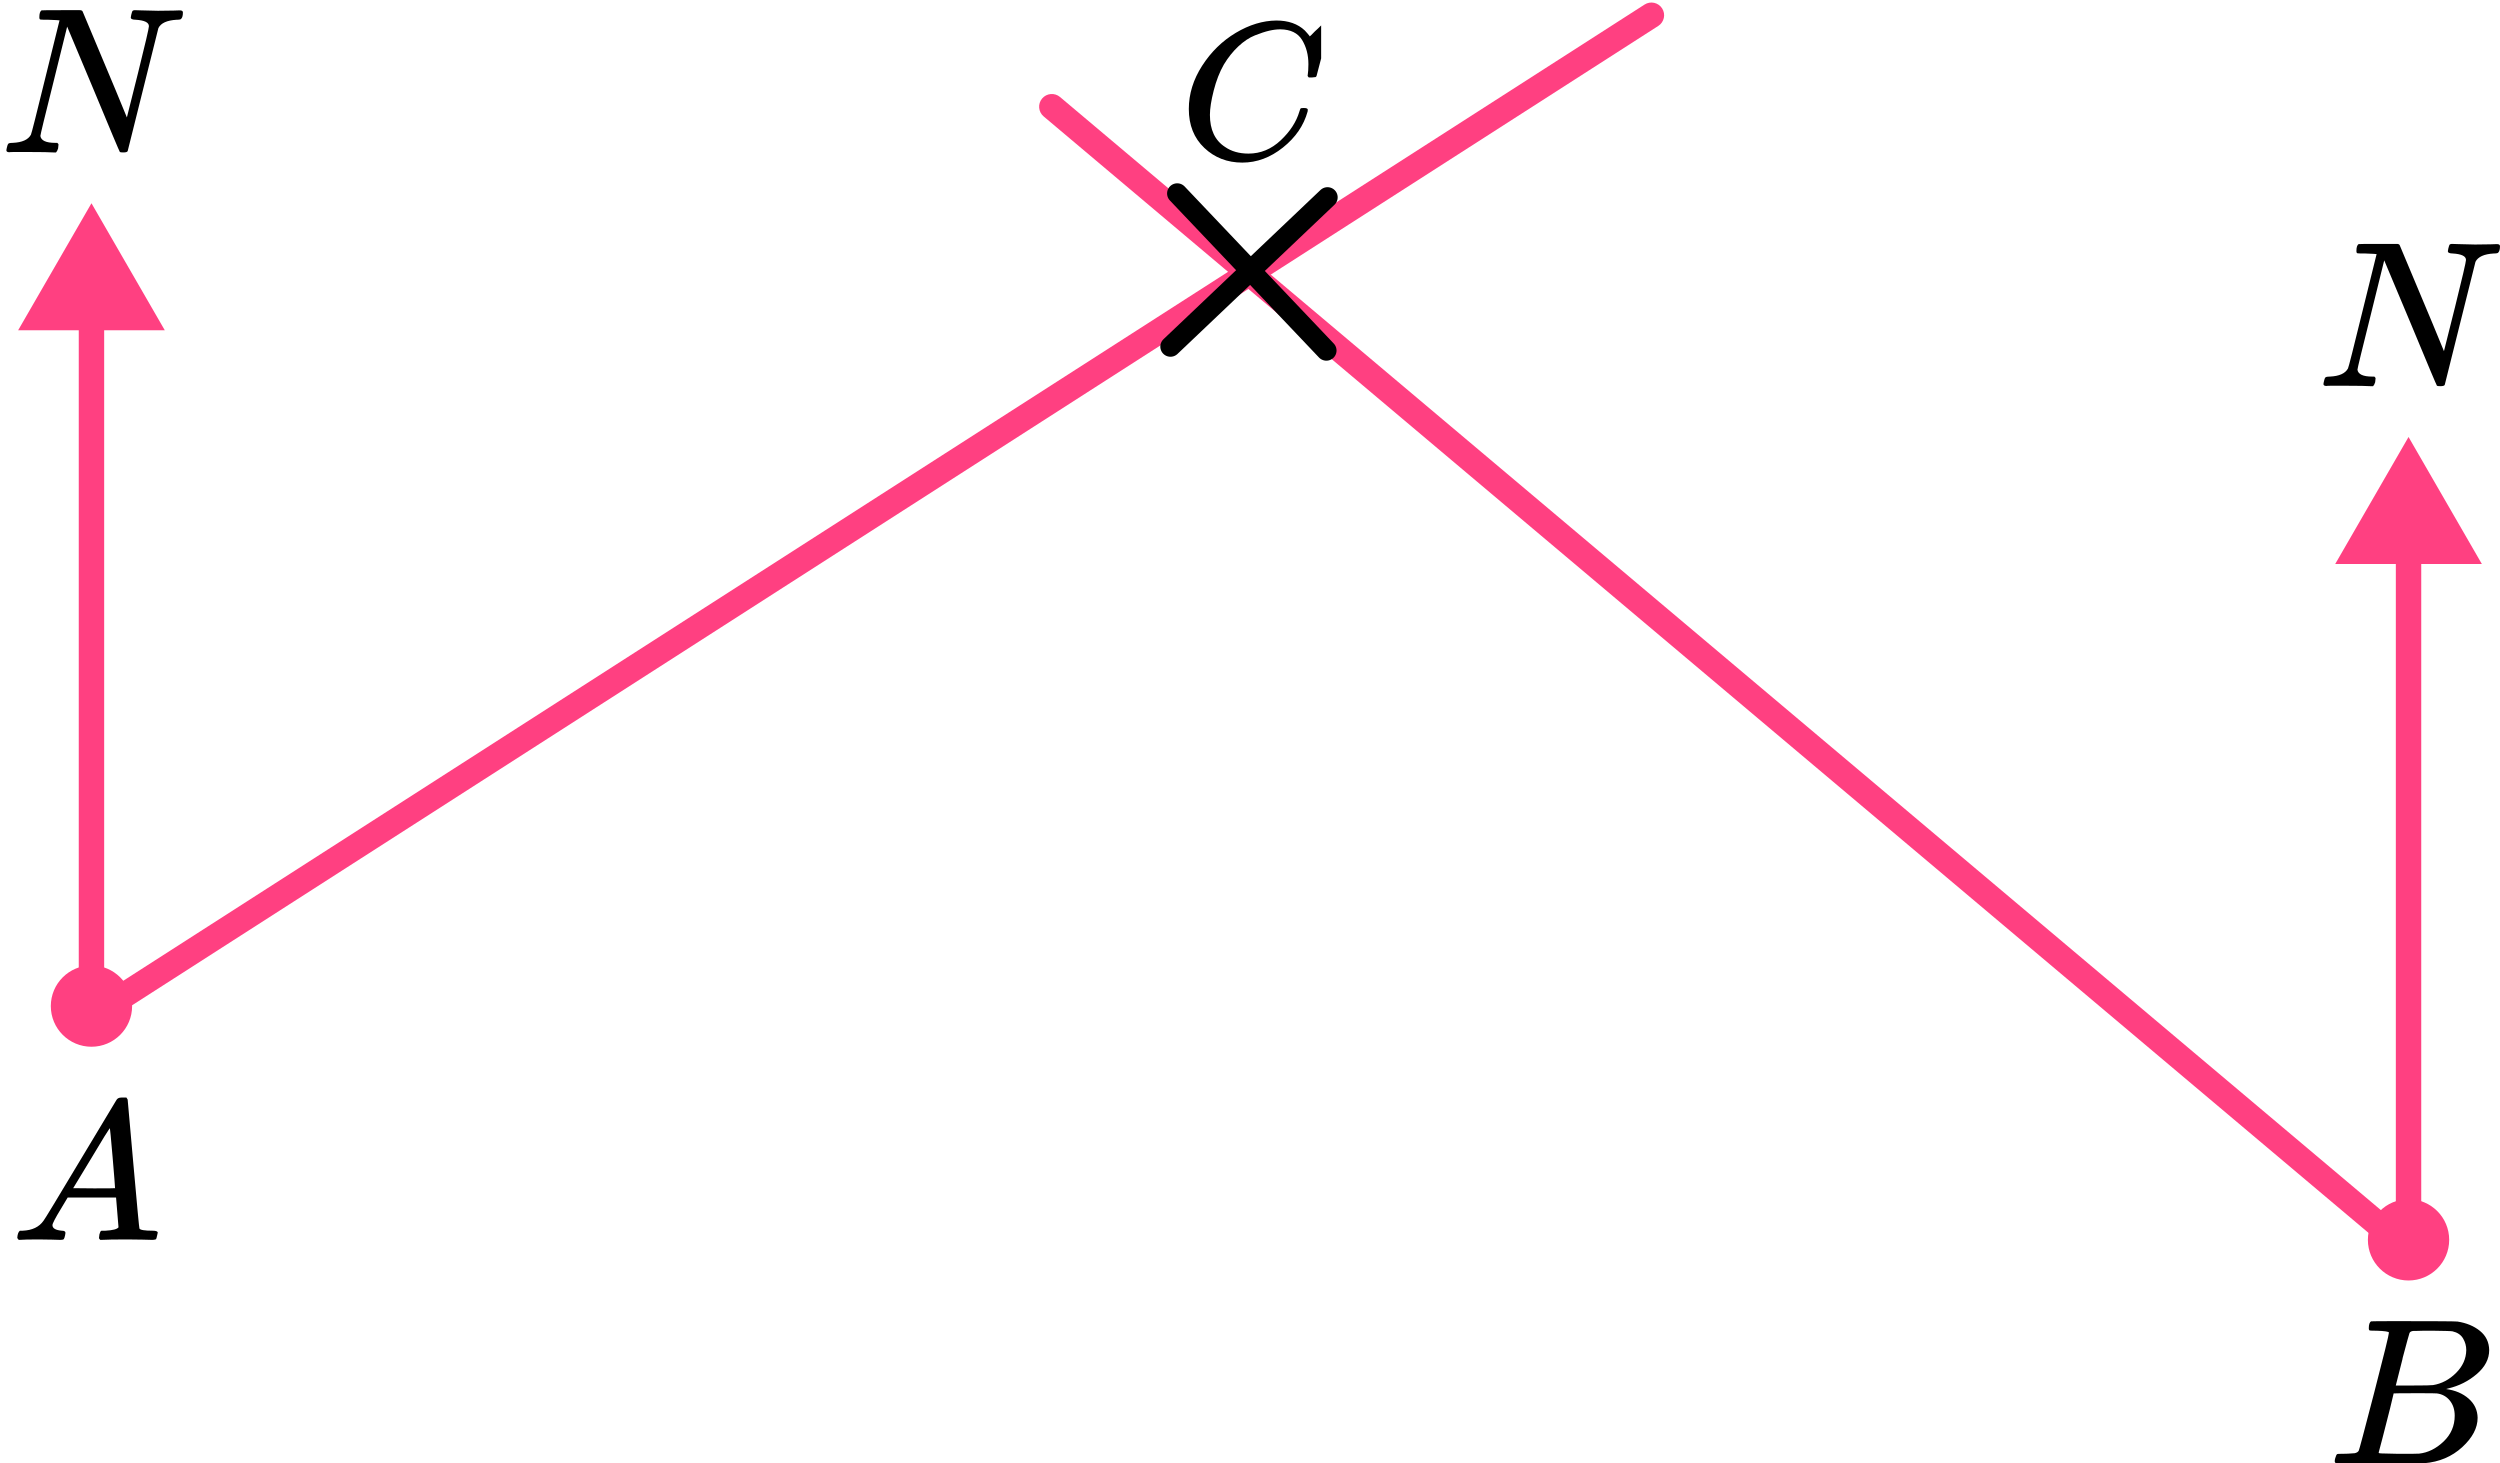 <?xml version="1.0" encoding="UTF-8"?> <svg xmlns="http://www.w3.org/2000/svg" width="246" height="144" viewBox="0 0 246 144" fill="none"><g clip-path="url(#clip0)"><path d="M116.98 10.723C116.98 9.247 117.418 7.829 118.292 6.468C119.167 5.107 120.27 4.028 121.601 3.232C122.932 2.437 124.264 2.032 125.595 2.019C126.77 2.019 127.703 2.347 128.395 3.001C128.512 3.13 128.61 3.239 128.688 3.329C128.767 3.419 128.819 3.483 128.845 3.521L128.865 3.579C128.904 3.579 129.08 3.412 129.393 3.078C129.485 3.001 129.583 2.912 129.687 2.809C129.791 2.706 129.896 2.603 130 2.501C130.105 2.398 130.17 2.327 130.196 2.289L130.49 2H130.607C130.79 2 130.881 2.045 130.881 2.135C130.881 2.186 130.672 3.066 130.255 4.773C129.785 6.558 129.55 7.456 129.55 7.469C129.524 7.533 129.491 7.572 129.452 7.585C129.413 7.597 129.295 7.61 129.1 7.623H128.786C128.708 7.546 128.669 7.488 128.669 7.45C128.669 7.437 128.675 7.392 128.688 7.315C128.702 7.238 128.715 7.11 128.728 6.93C128.741 6.75 128.747 6.545 128.747 6.314C128.747 5.402 128.538 4.606 128.121 3.926C127.703 3.245 126.992 2.899 125.987 2.886C125.647 2.886 125.282 2.931 124.89 3.021C124.499 3.111 124.029 3.265 123.481 3.483C122.932 3.701 122.391 4.061 121.856 4.561C121.32 5.062 120.844 5.659 120.426 6.352C120.009 7.084 119.676 7.938 119.428 8.913C119.18 9.889 119.056 10.685 119.056 11.301C119.056 12.765 119.552 13.818 120.544 14.459C121.17 14.896 121.94 15.114 122.854 15.114C124.042 15.114 125.099 14.678 126.026 13.805C126.952 12.932 127.566 11.982 127.866 10.955C127.918 10.788 127.958 10.691 127.984 10.666C128.01 10.64 128.114 10.627 128.297 10.627C128.558 10.627 128.688 10.685 128.688 10.8C128.688 10.865 128.682 10.922 128.669 10.974C128.29 12.348 127.481 13.529 126.241 14.517C125.001 15.506 123.67 16 122.247 16C120.772 16 119.526 15.519 118.508 14.556C117.49 13.593 116.98 12.316 116.98 10.723Z" fill="black"></path></g><g clip-path="url(#clip1)"><path d="M5.161 120.553C5.161 120.866 5.468 121.048 6.081 121.101C6.321 121.101 6.441 121.172 6.441 121.316C6.441 121.329 6.428 121.413 6.401 121.57C6.361 121.752 6.321 121.87 6.281 121.922C6.241 121.974 6.154 122 6.021 122C5.994 122 5.914 122 5.781 122C5.648 122 5.421 121.993 5.101 121.98C4.781 121.967 4.354 121.961 3.821 121.961C2.874 121.961 2.268 121.974 2.001 122H1.841C1.748 121.909 1.701 121.837 1.701 121.785C1.728 121.433 1.815 121.205 1.961 121.101H2.241C3.174 121.061 3.854 120.736 4.281 120.123C4.361 120.045 5.568 118.057 7.901 114.159C10.234 110.262 11.421 108.287 11.461 108.235C11.554 108.078 11.714 108 11.941 108H12.101H12.441C12.521 108.117 12.561 108.182 12.561 108.196L13.121 114.511C13.494 118.722 13.694 120.846 13.721 120.885C13.787 121.029 14.221 121.101 15.021 121.101C15.354 121.101 15.521 121.166 15.521 121.296C15.521 121.322 15.501 121.413 15.461 121.57C15.421 121.765 15.387 121.883 15.361 121.922C15.334 121.961 15.241 121.987 15.081 122C15.041 122 14.947 122 14.801 122C14.654 122 14.394 121.993 14.021 121.98C13.647 121.967 13.161 121.961 12.561 121.961C11.307 121.961 10.488 121.974 10.101 122H9.861C9.781 121.922 9.741 121.863 9.741 121.824C9.741 121.785 9.754 121.668 9.781 121.472C9.834 121.303 9.874 121.198 9.901 121.159L9.981 121.101H10.381C11.101 121.061 11.527 120.951 11.661 120.768L11.421 117.835H6.661L5.981 118.969C5.434 119.869 5.161 120.397 5.161 120.553ZM11.321 116.916C11.321 116.773 11.241 115.756 11.081 113.866C10.921 111.976 10.827 111.024 10.801 111.011L10.261 111.852C10.047 112.204 9.627 112.901 9.001 113.944L7.201 116.916L9.261 116.936C10.634 116.936 11.321 116.929 11.321 116.916Z" fill="black"></path></g><path d="M9 20L1.783 32.5L16.217 32.5L9 20ZM9 100L7.75 100L7.75 102.287L9.675 101.052L9 100ZM163.175 2.552C163.756 2.179 163.925 1.406 163.552 0.825C163.179 0.244 162.406 0.075 161.825 0.448L163.175 2.552ZM7.75 31.25L7.75 100L10.25 100L10.25 31.25L7.75 31.25ZM9.675 101.052L163.175 2.552L161.825 0.448L8.325 98.948L9.675 101.052Z" fill="#FF4081"></path><circle cx="9" cy="99" r="4" fill="#FF4081"></circle><g clip-path="url(#clip2)"><path d="M4.743 1.943C4.703 1.943 4.649 1.943 4.581 1.943C4.243 1.943 4.041 1.936 3.973 1.922C3.905 1.909 3.872 1.834 3.872 1.697C3.872 1.328 3.946 1.102 4.095 1.02C4.122 1.007 4.777 1 6.061 1C7.101 1 7.696 1 7.844 1C7.993 1 8.087 1.041 8.128 1.123C10.979 7.901 12.431 11.379 12.485 11.556L13.58 7.19C14.296 4.307 14.654 2.77 14.654 2.578C14.654 2.209 14.222 1.998 13.357 1.943C13.033 1.943 12.87 1.868 12.87 1.717C12.87 1.69 12.884 1.608 12.911 1.471C12.965 1.253 13.006 1.123 13.033 1.082C13.06 1.041 13.127 1.014 13.235 1C13.276 1 13.485 1.007 13.864 1.02C14.242 1.034 14.803 1.048 15.546 1.061C16.221 1.061 16.735 1.055 17.086 1.041C17.437 1.027 17.64 1.02 17.694 1.02C17.897 1.02 17.998 1.089 17.998 1.225C17.998 1.526 17.944 1.731 17.836 1.84C17.809 1.909 17.66 1.943 17.39 1.943C16.431 1.998 15.829 2.271 15.586 2.763L12.566 14.857C12.539 14.952 12.398 15 12.141 15C11.952 15 11.837 14.986 11.796 14.959C11.756 14.918 10.884 12.848 9.182 8.748L6.608 2.619L5.29 7.949C4.412 11.447 3.973 13.258 3.973 13.381C4.041 13.832 4.527 14.057 5.432 14.057H5.635C5.716 14.125 5.757 14.18 5.757 14.221C5.757 14.262 5.743 14.392 5.716 14.611C5.662 14.788 5.594 14.918 5.513 15H5.25C4.831 14.973 4.101 14.959 3.061 14.959C2.683 14.959 2.338 14.959 2.027 14.959C1.717 14.959 1.467 14.959 1.277 14.959C1.088 14.959 0.973 14.966 0.933 14.979C0.73 14.979 0.629 14.918 0.629 14.795C0.629 14.74 0.649 14.631 0.69 14.467C0.73 14.303 0.764 14.207 0.791 14.18C0.818 14.098 0.973 14.057 1.257 14.057C2.176 14.016 2.771 13.75 3.041 13.258C3.095 13.176 3.574 11.283 4.48 7.58L5.858 2.004C5.831 1.991 5.459 1.97 4.743 1.943Z" fill="black"></path></g><path d="M237 43L229.783 55.5L244.217 55.5L237 43ZM237 123L236.194 123.956L238.25 125.688L238.25 123L237 123ZM104.305 9.544C103.778 9.099 102.989 9.167 102.544 9.694C102.099 10.222 102.167 11.011 102.695 11.456L104.305 9.544ZM235.75 54.25L235.75 123L238.25 123L238.25 54.25L235.75 54.25ZM237.805 122.044L104.305 9.544L102.695 11.456L236.194 123.956L237.805 122.044Z" fill="#FF4081"></path><circle cx="237" cy="122" r="4" fill="#FF4081"></circle><g clip-path="url(#clip3)"><path d="M232.743 24.943C232.703 24.943 232.649 24.943 232.581 24.943C232.243 24.943 232.041 24.936 231.973 24.922C231.905 24.909 231.872 24.834 231.872 24.697C231.872 24.328 231.946 24.102 232.095 24.02C232.122 24.007 232.777 24 234.061 24C235.101 24 235.696 24 235.844 24C235.993 24 236.087 24.041 236.128 24.123C238.979 30.901 240.431 34.379 240.485 34.556L241.58 30.19C242.296 27.307 242.654 25.77 242.654 25.578C242.654 25.209 242.222 24.998 241.357 24.943C241.033 24.943 240.87 24.868 240.87 24.717C240.87 24.69 240.884 24.608 240.911 24.471C240.965 24.253 241.006 24.123 241.033 24.082C241.06 24.041 241.127 24.014 241.235 24C241.276 24 241.485 24.007 241.864 24.02C242.242 24.034 242.803 24.048 243.546 24.061C244.221 24.061 244.735 24.055 245.086 24.041C245.437 24.027 245.64 24.02 245.694 24.02C245.897 24.02 245.998 24.089 245.998 24.226C245.998 24.526 245.944 24.731 245.836 24.84C245.809 24.909 245.66 24.943 245.39 24.943C244.431 24.998 243.83 25.271 243.586 25.763L240.566 37.856C240.539 37.952 240.398 38 240.141 38C239.952 38 239.837 37.986 239.796 37.959C239.756 37.918 238.884 35.848 237.182 31.748L234.608 25.619L233.29 30.949C232.412 34.447 231.973 36.258 231.973 36.381C232.041 36.832 232.527 37.057 233.432 37.057H233.635C233.716 37.125 233.757 37.18 233.757 37.221C233.757 37.262 233.743 37.392 233.716 37.611C233.662 37.788 233.594 37.918 233.513 38H233.25C232.831 37.973 232.101 37.959 231.061 37.959C230.683 37.959 230.338 37.959 230.027 37.959C229.717 37.959 229.467 37.959 229.277 37.959C229.088 37.959 228.973 37.966 228.933 37.98C228.73 37.98 228.629 37.918 228.629 37.795C228.629 37.74 228.649 37.631 228.69 37.467C228.73 37.303 228.764 37.207 228.791 37.18C228.818 37.098 228.973 37.057 229.257 37.057C230.176 37.016 230.771 36.75 231.041 36.258C231.095 36.176 231.574 34.283 232.48 30.58L233.858 25.004C233.831 24.991 233.459 24.97 232.743 24.943Z" fill="black"></path></g><g clip-path="url(#clip4)"><path d="M233.87 130.943C233.49 130.943 233.266 130.936 233.195 130.922C233.125 130.909 233.09 130.834 233.09 130.697C233.09 130.328 233.167 130.102 233.322 130.02C233.336 130.007 234.249 130 236.062 130C239.702 130 241.62 130.014 241.817 130.041C242.702 130.178 243.44 130.485 244.03 130.963C244.62 131.442 244.922 132.07 244.937 132.849C244.937 133.724 244.529 134.51 243.714 135.206C242.899 135.903 241.964 136.375 240.91 136.621L240.7 136.682C241.599 136.805 242.337 137.12 242.913 137.625C243.489 138.131 243.784 138.759 243.798 139.511C243.798 140.509 243.292 141.472 242.281 142.401C241.269 143.33 240.025 143.857 238.549 143.98C238.451 143.993 236.969 144 234.102 144C231.291 144 229.865 143.986 229.823 143.959C229.766 143.918 229.738 143.863 229.738 143.795C229.738 143.699 229.752 143.604 229.78 143.508C229.851 143.248 229.921 143.105 229.991 143.078C230.047 143.064 230.153 143.057 230.307 143.057H230.434C230.813 143.057 231.235 143.037 231.699 142.996C231.895 142.955 232.029 142.873 232.099 142.75C232.141 142.695 232.647 140.796 233.617 137.051C234.587 133.307 235.071 131.332 235.071 131.127C235.071 131.032 234.671 130.97 233.87 130.943ZM242.681 132.849C242.681 132.439 242.576 132.057 242.365 131.701C242.154 131.346 241.81 131.114 241.332 131.004C241.234 130.977 240.587 130.957 239.393 130.943C239.112 130.943 238.816 130.943 238.507 130.943C238.198 130.943 237.952 130.95 237.77 130.963H237.495C237.285 130.977 237.151 131.045 237.095 131.168C237.067 131.223 236.842 132.043 236.42 133.628C236.42 133.669 236.413 133.71 236.399 133.751L235.746 136.334H237.453C238.592 136.334 239.245 136.32 239.414 136.293C240.257 136.156 241.009 135.76 241.669 135.104C242.33 134.448 242.667 133.696 242.681 132.849ZM241.543 139.306C241.543 138.705 241.381 138.206 241.058 137.81C240.735 137.413 240.313 137.181 239.793 137.113C239.709 137.099 239.126 137.092 238.044 137.092C236.385 137.092 235.549 137.099 235.535 137.113C235.535 137.14 235.416 137.639 235.177 138.609C234.938 139.579 234.692 140.543 234.439 141.499L234.06 142.934C234.06 142.989 234.144 143.016 234.313 143.016C234.481 143.016 235.05 143.03 236.02 143.057C237.271 143.057 237.945 143.05 238.044 143.037C238.915 142.941 239.716 142.545 240.447 141.848C241.177 141.151 241.543 140.304 241.543 139.306Z" fill="black"></path></g><line x1="115.84" y1="19.037" x2="130.516" y2="34.492" stroke="black" stroke-width="2" stroke-linecap="round"></line><line x1="1" y1="-1" x2="22.314" y2="-1" transform="matrix(-0.725 0.689 0.689 0.725 132.041 19.455)" stroke="black" stroke-width="2" stroke-linecap="round"></line><defs><clipPath id="clip0"><rect width="14" height="14" fill="white" transform="translate(116 2)"></rect></clipPath><clipPath id="clip1"><rect width="15" height="14" fill="white" transform="translate(1 108)"></rect></clipPath><clipPath id="clip2"><rect width="18" height="14" fill="white" transform="translate(0 1)"></rect></clipPath><clipPath id="clip3"><rect width="18" height="14" fill="white" transform="translate(228 24)"></rect></clipPath><clipPath id="clip4"><rect width="16" height="14" fill="white" transform="translate(229 130)"></rect></clipPath></defs></svg> 
